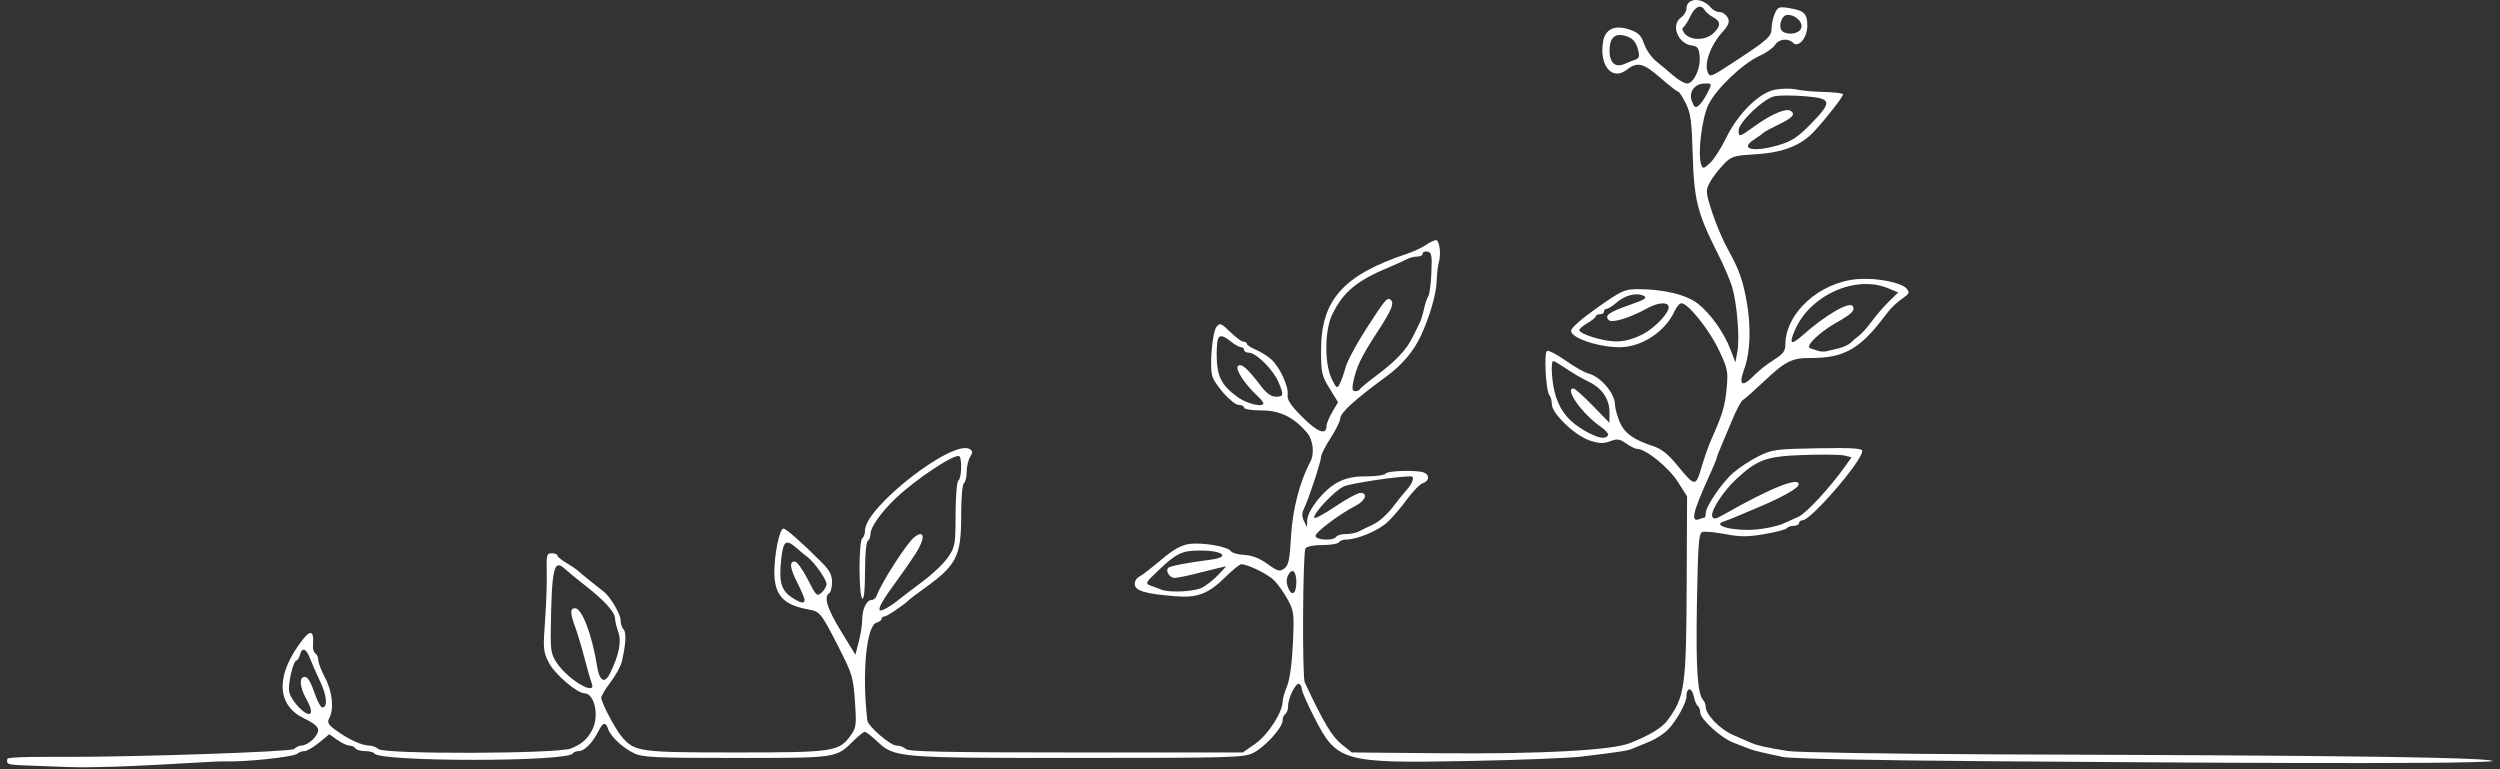 <?xml version="1.0" encoding="UTF-8" standalone="no"?>
<svg xmlns="http://www.w3.org/2000/svg" xmlns:xlink="http://www.w3.org/1999/xlink" xmlns:serif="http://www.serif.com/" width="100%" height="100%" viewBox="0 0 910 280" version="1.1" xml:space="preserve" style="fill-rule:evenodd;clip-rule:evenodd;stroke-linejoin:round;stroke-miterlimit:2;">
    <rect x="0" y="0" width="910" height="280" fill="#333333" stroke="none"/>
    <g id="Image" transform="matrix(1,0,0,1,-22.706,-187.64)">
        <path id="path1" d="M47.445,466.832C24.207,465.89 25.095,466.523 25.382,463.885C25.481,462.967 41.316,463.15 47.669,463.146C74.737,463.129 128.732,461.274 129.722,460.285C130.409,459.597 131.669,459.02 132.521,459.001C134.852,458.951 138.577,455.464 138.53,453.374C138.504,452.169 136.796,450.741 133.577,449.232C123.761,444.629 122.929,434.493 131.385,422.497C135.597,416.521 137.105,416.576 136.623,422.689C136.53,423.874 136.93,425.138 137.512,425.498C138.095,425.858 138.571,426.959 138.571,427.945C138.571,428.93 139.696,431.853 141.071,434.439C143.689,439.362 144.341,445.729 142.566,449.045C141.738,450.591 142.137,451.352 144.816,453.337C149.232,456.61 154.428,459.035 157.025,459.035C158.206,459.035 159.734,459.597 160.421,460.285C162.383,462.247 225.811,462.06 230.571,460.077C234.61,458.395 236.498,456.731 238.293,453.27C240.893,448.26 239.145,440.076 235.461,440.01C232.697,439.961 224.579,432.97 222.458,428.813C220.455,424.886 220.355,423.765 221.1,413.555C221.542,407.494 221.823,399.497 221.724,395.785C221.561,389.627 221.721,389.035 223.558,389.035C224.665,389.035 225.571,389.388 225.571,389.819C225.571,390.25 227.034,391.463 228.821,392.513C230.609,393.563 232.571,394.898 233.182,395.479C234.104,396.354 240.076,401.189 242.516,403.035C244.766,404.736 248.571,411.111 248.571,413.179C248.571,414.53 249.072,416.136 249.685,416.748C250.766,417.83 250.525,422.158 249.028,428.535C248.641,430.185 246.804,433.521 244.948,435.949C243.091,438.376 241.571,440.922 241.571,441.606C241.571,443.36 246.68,453.078 249.059,455.85C253.745,461.31 255.383,461.535 290.571,461.535C326.439,461.535 328.127,461.276 332.515,455.113C334.363,452.519 334.5,451.319 333.907,442.886C333.294,434.16 332.896,432.843 327.955,423.19C321.467,410.517 321.246,410.246 316.721,409.427C307.815,407.817 304.571,404.202 304.571,395.888C304.571,389.24 306.489,380.035 307.873,380.035C308.828,380.035 314.588,385.125 321.783,392.327C324.681,395.227 325.571,396.918 325.571,399.518C325.571,401.387 325.121,403.195 324.571,403.535C322.454,404.844 323.768,409.128 328.821,417.385L334.071,425.964L335.302,421.249C335.979,418.656 336.542,415.043 336.552,413.219C336.575,409.267 338.122,406.035 339.99,406.035C340.731,406.035 341.597,405.247 341.914,404.285C343.274,400.15 352.718,385.446 355.402,383.285C359.306,380.14 359.659,383.352 356.039,389.086C354.646,391.292 351.609,395.673 349.289,398.82C344.136,405.812 342.262,409.059 342.971,409.767C343.502,410.298 347.108,408.226 350.387,405.505C351.314,404.736 354.977,401.954 358.529,399.321C362.081,396.689 366.228,392.735 367.746,390.535C370.366,386.736 370.507,385.947 370.538,374.844C370.557,368.166 371,362.888 371.571,362.535C372.661,361.861 372.961,354.758 371.944,353.74C370.606,352.403 356.058,362.009 348.563,369.179C343.51,374.012 339.571,379.588 339.571,381.909C339.571,383.013 339.121,384.195 338.571,384.535C338.007,384.883 337.571,389.731 337.571,395.653C337.571,402.398 337.214,405.932 336.571,405.535C336.009,405.187 335.571,400.377 335.571,394.535C335.571,388.692 336.009,383.882 336.571,383.535C337.121,383.195 337.572,381.931 337.572,380.726C337.574,372.254 369.635,347.346 375.688,351.112C376.814,351.814 376.839,352.348 375.821,353.991C375.134,355.1 374.571,357.562 374.571,359.462C374.571,361.362 374.121,363.195 373.571,363.535C373,363.888 372.571,369.007 372.571,375.479C372.571,389.999 370.91,393.323 359.571,401.502C356.546,403.684 353.846,405.711 353.571,406.007C352.048,407.649 345.547,412.035 344.638,412.035C344.051,412.035 343.571,412.432 343.571,412.918C343.571,413.404 342.78,414.008 341.812,414.261C338.071,415.24 336.401,432.74 338.415,449.863C338.67,452.032 346.81,459.035 349.077,459.035C350.229,459.035 351.734,459.597 352.422,460.285C353.394,461.257 367.145,461.535 414.372,461.535L475.071,461.535L479.639,458.362C484.187,455.203 489.571,446.91 489.571,443.064C489.571,442.082 490.293,439.551 491.176,437.439C492.181,435.034 492.98,429.249 493.317,421.954C493.82,411.025 493.706,410.038 491.462,405.921C490.147,403.509 487.946,400.385 486.571,398.98C484.281,396.64 476.964,393.035 474.504,393.035C473.939,393.035 471.397,395.086 468.854,397.592C462.55,403.807 458.652,405.316 450.571,404.672C439.855,403.817 436.108,402.765 435.786,400.521C435.619,399.361 436.303,398.119 437.431,397.535C438.493,396.985 442.052,394.239 445.341,391.433C449.546,387.844 452.512,386.14 455.338,385.688C460.031,384.938 469.642,386.531 470.695,388.234C471.095,388.881 473.3,389.506 475.595,389.623C478.413,389.767 481.151,390.83 484.03,392.898C487.807,395.61 488.508,395.801 490.182,394.578C491.749,393.432 492.168,391.431 492.638,382.865C493.168,373.222 495.87,362.767 499.634,355.798C501.296,352.72 500.684,347.666 498.32,344.964C493.442,339.386 488.554,337.035 481.839,337.035C478.327,337.035 475.571,336.595 475.571,336.035C475.571,335.485 474.706,335.035 473.649,335.035C471.431,335.035 464.773,327.684 463.922,324.297C462.954,320.437 464.034,308.387 465.508,306.611C466.774,305.085 467.204,305.246 470.524,308.489C472.522,310.439 474.699,312.035 475.364,312.035C476.028,312.035 476.571,312.375 476.571,312.791C476.571,313.206 478.034,314.17 479.821,314.933C481.609,315.696 484.129,317.268 485.422,318.427C488.529,321.212 491.812,328.29 491.412,331.34C491.17,333.189 492.472,335.153 496.831,339.512C502.381,345.062 505.571,346.198 505.571,342.623C505.571,341.812 506.513,339.553 507.664,337.603L509.756,334.056L506.664,329.03C503.815,324.401 503.571,323.303 503.571,315.103C503.571,296.777 511.704,287.698 535.071,279.936C537.271,279.205 540.266,277.804 541.726,276.821C543.186,275.839 544.822,275.035 545.362,275.035C546.663,275.035 547.334,279.919 546.463,283.048C546.082,284.415 545.715,287.56 545.647,290.035C545.521,294.589 543.136,302.847 539.951,309.755C537.31,315.484 533.054,320.512 527.282,324.726C515.882,333.048 510.571,337.882 510.571,339.935C510.571,340.852 508.996,344.047 507.071,347.035C505.146,350.023 503.571,353.124 503.571,353.926C503.571,355.621 499.006,369.484 497.366,372.768C496.556,374.391 496.55,375.622 497.344,377.268L498.436,379.535L498.529,377.035C498.665,373.342 504.639,365.86 509.507,363.285C512.627,361.634 515.452,361.035 520.107,361.035C523.597,361.035 526.731,360.585 527.071,360.035C527.741,358.952 538.407,358.651 540.99,359.642C543.188,360.485 542.969,362.774 540.618,363.52C539.544,363.861 536.97,366.479 534.899,369.337C532.829,372.196 529.609,375.961 527.744,377.705C524.444,380.791 516.732,384.035 512.693,384.035C511.591,384.035 510.411,384.485 510.071,385.035C509.732,385.585 507.032,386.035 504.071,386.035C500.855,386.035 498.371,386.538 497.898,387.285C496.914,388.838 496.671,433.974 497.636,436.035C504.362,450.401 507.499,455.696 510.913,458.443L514.754,461.535L547.913,461.825C583.794,462.139 609.519,460.736 616.071,458.109C623.469,455.142 627.672,452.577 629.736,449.767C635.986,441.263 636.49,437.704 636.655,400.904L636.802,368.299L633.321,362.857C630.036,357.722 621.731,351.035 618.638,351.035C617.946,351.035 616.137,350.15 614.618,349.068C612.262,347.39 611.406,347.271 608.797,348.255C606.391,349.164 604.814,349.108 601.405,347.994C596.044,346.243 587.571,338.151 587.571,334.782C587.571,333.491 587.175,332.007 586.689,331.485C585.409,330.105 584.642,316.109 585.808,315.389C586.342,315.058 589.38,316.621 592.558,318.863C595.736,321.104 599.433,323.213 600.773,323.549C605.318,324.69 610.571,330.83 610.571,335.001C610.571,336.097 611.287,338.783 612.162,340.969C613.863,345.221 617.16,347.663 624.334,349.984C627.447,350.991 629.834,352.869 633.184,356.949C639.718,364.905 639.932,364.924 642.046,357.736C643.05,354.325 644.675,349.735 645.657,347.535C649.702,338.479 650.612,335.45 651.206,329.059C651.786,322.821 651.585,321.838 648.324,314.944C644.87,307.643 637.162,298.035 634.76,298.035C634.082,298.035 632.977,299.272 632.304,300.785C628.952,308.311 620.272,314.04 612.239,314.029C604.503,314.019 594.571,310.67 594.571,308.072C594.571,307.034 598.364,303.681 604.131,299.622C613.014,293.368 614.066,292.892 618.98,292.892C628.32,292.892 636.642,294.923 640.803,298.218C645.418,301.873 650.268,308.73 652.632,314.942L654.379,319.535L655.109,315.665C656.03,310.781 654.977,297.953 653.165,291.976C652.404,289.469 649.97,283.844 647.755,279.476C640.6,265.367 639.324,260.282 638.861,244.035C638.515,231.88 638.109,228.847 636.352,225.285C635.2,222.947 633.948,221.035 633.57,221.035C633.192,221.035 630.311,218.785 627.169,216.035C620.939,210.583 618.678,210.019 614.915,212.979C609.553,217.197 604.787,211.643 606.216,202.84C606.971,198.183 610.542,196.567 615.955,198.431C619.091,199.511 620.092,200.509 621.161,203.619C621.89,205.737 623.903,208.609 625.635,210.002C627.368,211.395 630.2,213.765 631.928,215.269C633.657,216.772 635.847,218.01 636.796,218.019C639.21,218.041 641.744,212.625 641.378,208.224C641.122,205.144 640.659,204.481 638.571,204.208C633.439,203.539 630.778,196.769 634.571,194.035C635.671,193.242 636.571,191.808 636.571,190.849C636.571,186.755 642.24,186.521 645.526,190.48C646.236,191.335 647.645,192.035 648.659,192.035C649.672,192.035 650.976,192.923 651.557,194.008C652.431,195.64 652.037,196.636 649.285,199.758C645.358,204.212 643.072,210.569 644.257,213.737C645.058,215.881 645.295,215.8 653.076,210.721C666.258,202.117 667.571,200.955 667.571,197.894C667.571,196.373 668.105,193.957 668.758,192.525C669.84,190.15 670.3,189.98 674.008,190.591C679.44,191.486 680.571,192.591 680.571,197.002C680.571,201.381 677.348,205.212 675.348,203.211C673.542,201.405 670.191,201.812 668.822,204.005C668.145,205.089 665.588,206.888 663.14,208.003C657.015,210.794 647.525,219.835 644.623,225.645C642.168,230.561 640.555,243.943 641.972,247.636C642.553,249.151 642.901,249.076 645.198,246.934C646.614,245.615 649.187,241.61 650.916,238.035C655.211,229.154 662.884,221.495 668.667,220.314C671.089,219.82 674.646,219.77 676.571,220.205C678.496,220.639 683.109,221.053 686.821,221.124C690.534,221.196 693.571,221.593 693.571,222.007C693.571,222.892 687.356,230.853 683.071,235.455C678.256,240.627 671.72,243.186 661.771,243.795C653.445,244.305 652.931,244.476 649.797,247.778C647.996,249.676 645.826,252.576 644.975,254.221C643.533,257.01 643.595,257.73 645.905,264.874C647.268,269.087 649.889,275.235 651.73,278.535C655.704,285.659 657.083,289.509 658.509,297.468C660.145,306.602 659.82,315.883 657.658,321.799C655.397,327.983 656.77,328.879 661.313,324.182C662.83,322.613 665.984,320.133 668.321,318.67C671.698,316.556 672.571,315.426 672.571,313.171C672.571,301.594 685.006,290.31 698.953,289.23C705.808,288.7 714.855,290.467 716.706,292.697C717.783,293.995 717.673,294.484 716.034,295.662C712.473,298.221 711.104,299.583 708.071,303.581C699.657,314.671 693.641,317.99 682.042,317.939C674.996,317.908 672.653,319.051 665.04,326.231C661.364,329.698 657.806,332.852 657.133,333.24C656.46,333.627 654.657,337.002 653.127,340.74C651.596,344.477 649.72,348.953 648.958,350.686C648.195,352.419 647.571,354.086 647.571,354.391C647.571,354.696 646.282,357.778 644.706,361.24C638.943,373.902 638.035,377.838 641.153,376.642C642.023,376.308 642.923,376.035 643.153,376.035C643.383,376.035 643.571,375.366 643.571,374.55C643.571,371.986 649.558,363.202 653.751,359.612C655.963,357.72 660.111,355.027 662.97,353.628C667.791,351.269 669.344,351.065 684.371,350.81C697.095,350.594 700.573,350.813 700.572,351.828C700.572,355.376 681.891,377.019 678.821,377.03C678.134,377.033 677.571,377.485 677.571,378.035C677.571,378.585 676.698,379.035 675.63,379.035C674.563,379.035 673.452,379.419 673.162,379.888C672.872,380.357 669.222,381.325 665.051,382.038C658.843,383.1 656.222,383.101 650.612,382.042C646.842,381.331 643.096,381.003 642.287,381.313C641.063,381.783 640.745,386.118 640.385,407.206C639.979,431.02 640.579,440.257 642.677,442.485C643.169,443.007 643.571,444.09 643.571,444.89C643.571,447.697 648.714,453.049 653.37,455.086C655.956,456.218 658.971,457.535 660.071,458.014C662.377,459.017 665.825,459.786 673.571,461.026C676.596,461.51 709.783,462.048 747.32,462.221C803.802,462.48 928.208,462.655 930.119,464.671C921.584,466.022 803.978,465.149 745.821,464.715C703.735,464.401 674.287,463.787 671.571,463.168C669.096,462.604 665.721,461.859 664.071,461.513C662.421,461.167 660.171,460.513 659.071,460.06C657.971,459.607 655.496,458.642 653.571,457.916C649.125,456.239 641.571,449.347 641.571,446.966C641.571,445.969 641.18,444.91 640.701,444.614C640.222,444.318 639.552,442.687 639.212,440.989C638.561,437.732 636.571,437.788 636.571,441.063C636.571,443.49 633.124,449.748 629.904,453.166C628.54,454.613 625.545,456.579 623.248,457.536C620.951,458.492 618.171,459.645 617.071,460.098C615.027,460.939 612.118,461.394 598.071,463.065C593.671,463.588 575.254,464.299 557.145,464.645C511.511,465.516 509.346,464.908 501.167,448.904C498.639,443.96 496.571,439.293 496.571,438.533C496.571,437.774 496.157,436.896 495.65,436.583C494.481,435.861 491.571,441.601 491.571,444.629C491.571,445.887 491.121,447.195 490.571,447.535C490.021,447.875 489.571,448.945 489.571,449.914C489.571,452.522 482.986,459.741 478.758,461.768C475.36,463.396 470.373,463.535 415.071,463.535C348.737,463.535 348.368,463.503 341.75,457.285C339.848,455.497 337.926,454.035 337.48,454.035C337.033,454.035 335.184,455.508 333.37,457.308C327.02,463.61 327.54,463.535 290.671,463.535C260.981,463.535 256.655,463.335 253.492,461.819C249.335,459.826 244.905,455.662 244.039,452.934C243.204,450.302 242.147,450.559 240.536,453.785C238.466,457.93 235.434,461.035 233.456,461.035C232.484,461.035 231.444,461.431 231.145,461.916C229.242,464.994 160.9,464.993 158.997,461.915C158.698,461.431 157.157,461.035 155.571,461.035C153.986,461.035 152.411,460.585 152.071,460.035C151.732,459.485 150.762,459.035 149.917,459.035C149.072,459.035 147.072,458.103 145.473,456.964L142.565,454.894L138.841,457.964C136.792,459.653 134.408,461.035 133.544,461.035C132.679,461.035 131.544,461.435 131.021,461.925C129.653,463.207 111.924,465.078 103.901,464.787C100.145,464.651 63.715,467.492 47.445,466.832L47.445,466.832ZM134.082,441.832C131.749,437.658 131.534,434.035 133.619,434.035C134.772,434.035 135.794,435.802 137.569,440.868C138.405,443.252 139.534,445.182 140.08,445.158C142.056,445.07 141.678,440.768 139.25,435.707C137.885,432.862 136.219,429.072 135.549,427.285C134.166,423.6 132.634,423.081 131.861,426.035C131.574,427.135 131.039,428.035 130.673,428.035C129.413,428.035 127.354,437.033 128.013,439.659C128.882,443.119 134.37,448.636 135.66,447.347C136.28,446.727 135.716,444.755 134.082,441.832ZM238.071,436.285C237.679,435.322 236.549,431.385 235.561,427.535C234.573,423.685 233.046,418.566 232.168,416.159C230.185,410.724 230.156,409.035 232.046,409.035C234.549,409.035 238.25,418.819 240.047,430.184C240.908,435.629 242.811,436.662 244.749,432.739C248.026,426.104 249.013,421.145 247.751,417.655C247.102,415.861 246.571,413.633 246.571,412.705C246.571,410.49 242.658,406.176 235.814,400.845C232.769,398.474 229.455,395.757 228.448,394.807C224.3,390.894 223.515,394.21 223.192,417.035C223.087,424.455 223.374,425.979 225.452,429.035C229.716,435.305 240.108,441.276 238.071,436.285ZM315.571,406.001C315.571,405.433 314.446,402.748 313.071,400.035C310.243,394.453 309.918,392.035 311.996,392.035C312.779,392.035 314.898,394.944 316.705,398.5C319.799,404.592 320.093,404.872 321.78,403.345C322.765,402.454 323.571,401.049 323.571,400.224C323.571,398.577 319.068,392.208 316.617,390.387C315.767,389.756 313.99,388.294 312.668,387.137C308.745,383.704 307.796,384.428 307.047,391.419C306.12,400.077 307.127,402.964 312.071,405.819C314.582,407.269 315.571,407.32 315.571,406.001ZM494.571,399.535C494.571,395.507 493.087,394.202 491.621,396.941C490.91,398.271 490.893,399.75 491.569,401.529C492.873,404.958 494.571,403.829 494.571,399.535ZM460.194,401.573C461.805,400.769 464.462,398.685 466.097,396.941L469.071,393.771L466.571,394.325C465.196,394.629 461.371,395.573 458.071,396.421C454.771,397.269 451.27,397.979 450.29,397.999C448.458,398.036 446.825,395.448 447.962,394.31C448.598,393.675 455.238,392.406 463.321,391.375C470.732,390.43 468.031,388.035 459.555,388.035C453.032,388.035 450.996,388.981 444.722,394.934C439.513,399.874 439.434,400.031 441.722,400.878C443.014,401.356 444.746,402.002 445.571,402.312C448.572,403.442 457.336,402.999 460.194,401.573ZM509.071,383.035C509.411,382.485 511.019,382.035 512.644,382.035C514.269,382.035 516.38,381.606 517.335,381.083C518.29,380.56 520.646,379.417 522.571,378.543C524.496,377.669 527.646,374.883 529.571,372.351C531.496,369.82 533.781,366.991 534.648,366.065C536.895,363.665 537.752,361.037 536.29,361.025C531.565,360.988 514.485,363.545 511.885,364.679C508.586,366.117 500.362,374.886 501.136,376.139C501.378,376.53 504.837,374.652 508.823,371.966C512.81,369.279 516.859,367.071 517.821,367.058C520.724,367.019 519.791,369.871 516.321,371.644C510.48,374.629 501.571,381.294 501.571,382.68C501.571,384.279 508.111,384.589 509.071,383.035ZM671.571,378.331C673.496,377.506 676.103,376.34 677.364,375.741C680.332,374.33 688.884,365.07 694.382,357.315L696.664,354.096L694.138,353.462C692.748,353.113 686.09,353.016 679.341,353.246C665.718,353.709 662.571,354.822 654.845,361.91C650.008,366.347 645.237,373.721 645.969,375.628C646.407,376.77 647.222,376.627 650.29,374.868C667.228,365.157 678.503,360.74 677.324,364.278C676.91,365.518 670.817,368.915 663.571,371.944C660.546,373.208 656.721,374.823 655.071,375.532C653.421,376.241 651.22,377.104 650.178,377.451C645.501,379.009 653.976,381.085 662.071,380.365C665.371,380.071 669.646,379.156 671.571,378.331ZM608.024,346.111C608.338,345.603 607.127,344.173 605.333,342.933C598.604,338.283 592.032,329.035 595.457,329.035C595.943,329.035 599.088,331.847 602.444,335.285L608.547,341.535L608.559,337.689C608.575,332.866 605.791,328.836 600.841,326.511C598.768,325.538 595.19,323.457 592.891,321.888C590.592,320.319 588.455,319.035 588.141,319.035C586.986,319.035 587.618,327.816 589.084,332.117C590.989,337.708 594.038,341.275 599.658,344.488C604.277,347.128 607.062,347.668 608.024,346.111ZM482.571,334.399C482.571,334.05 481.551,332.812 480.303,331.649C475.655,327.316 472.216,321.99 473.34,320.866C474.509,319.697 476.786,321.702 481.864,328.369C483.745,330.838 485.459,332.035 487.114,332.035C489.982,332.035 490.08,331.496 488.083,326.716C486.266,322.367 479.943,316.035 477.418,316.035C476.402,316.035 475.571,315.585 475.571,315.035C475.571,314.485 475.08,314.035 474.479,314.035C473.878,314.035 472.243,313.135 470.844,312.035C466.412,308.548 465.571,309.306 465.578,316.785C465.586,324.554 467.261,327.909 473.298,332.244C476.676,334.669 482.571,336.039 482.571,334.399ZM517.738,329.285C517.921,328.872 520.628,326.631 523.752,324.305C530.872,319.003 534.663,314.971 536.981,310.235C537.978,308.2 539.136,305.845 539.555,305.002C539.974,304.159 540.651,301.909 541.06,300.002C541.468,298.095 542.158,296.085 542.592,295.535C543.026,294.985 543.534,291.165 543.721,287.047C544.015,280.56 543.828,279.515 542.316,279.224C541.356,279.039 540.571,279.371 540.571,279.961C540.571,280.552 539.665,281.035 538.558,281.035C537.45,281.035 535.763,281.463 534.808,281.986C533.853,282.51 531.271,283.681 529.071,284.59C516.6,289.742 511.674,293.78 507.619,302.173C504.856,307.891 504.765,320.02 507.444,325.528C509.143,329.02 509.413,329.199 510.342,327.456C510.905,326.399 511.855,323.714 512.452,321.489C513.05,319.264 516.206,313.283 519.467,308.197C526.593,297.084 527.538,295.896 528.685,296.605C530.459,297.701 529.462,300.22 523.862,308.794C518.145,317.548 516.371,321.285 515.231,326.985C514.785,329.216 514.995,330.035 516.013,330.035C516.779,330.035 517.555,329.697 517.738,329.285ZM692.062,314.413C693.706,314.02 695.641,313.108 696.361,312.388C697.081,311.668 698.455,310.507 699.416,309.807C700.376,309.107 702.483,306.735 704.097,304.535C705.712,302.335 708.522,299.086 710.342,297.315L713.65,294.094L709.989,292.565C698.092,287.594 681.394,295.154 675.975,307.964C673.82,313.057 674.621,313.453 679.074,309.499C687.168,302.31 695.954,297.227 697.095,299.072C698.044,300.608 696.757,301.913 691.197,305.051C684.789,308.667 679.602,313.767 681.663,314.426C682.437,314.674 683.746,315.097 684.571,315.366C685.396,315.636 686.746,315.693 687.571,315.493C688.396,315.293 690.417,314.807 692.062,314.413ZM620.412,309.427C625.449,306.917 631.09,300.683 629.968,298.868C629.123,297.5 625.846,297.917 622.352,299.838C615.932,303.366 609.481,305.344 608.287,304.15C606.627,302.49 608.304,301.284 616.022,298.587C621.561,296.652 622.453,296.056 620.931,295.306C618.368,294.043 614.196,295.097 611.127,297.785C609.713,299.022 608.11,300.035 607.564,300.035C607.018,300.035 606.571,300.485 606.571,301.035C606.571,301.585 605.896,302.035 605.071,302.035C604.246,302.035 603.569,302.372 603.565,302.785C603.562,303.197 602.212,304.301 600.565,305.238C598.919,306.175 597.571,307.314 597.571,307.769C597.571,309.169 605.817,311.787 610.625,311.914C613.717,311.996 616.859,311.197 620.412,309.427ZM670.484,240.353C674.903,239.023 677.273,237.441 681.821,232.783C689.795,224.616 689.563,223.488 679.742,222.669C675.436,222.31 670.443,222.31 668.646,222.67C664.762,223.447 655.571,232.172 655.571,235.082C655.571,237.661 655.766,237.61 661.427,233.543C667.559,229.138 672.774,226.924 674.502,227.992C676.433,229.185 675.17,230.57 669.816,233.129C667.206,234.376 664.846,235.663 664.571,235.989C664.296,236.314 662.82,237.378 661.29,238.352C655.544,242.009 661.019,243.201 670.484,240.353ZM644.051,221.776C645.977,217.915 646.003,218.035 643.226,218.035C639.541,218.035 637.288,221.158 638.56,224.503C639.42,226.768 639.862,227.038 641.067,226.038C641.872,225.37 643.214,223.452 644.051,221.776ZM617.896,209.382C619.292,208.908 619.567,208.151 619.065,206.154C618.188,202.66 616.985,201.355 613.935,200.59C610.396,199.701 608.571,201.578 608.571,206.107C608.571,210.504 610.7,212.385 614.013,210.915C615.145,210.413 616.892,209.723 617.896,209.382ZM646.321,199.801C649.171,197.122 649.172,195.42 646.321,193.924C645.084,193.274 643.712,192.133 643.272,191.389C641.879,189.031 639.722,189.916 637.997,193.551C637.079,195.485 635.904,197.329 635.385,197.65C634.853,197.979 635.132,198.997 636.024,199.982C638.272,202.466 643.583,202.372 646.321,199.801ZM678.422,197.601C678.829,195.456 676.166,193.035 673.399,193.035C671.075,193.035 669.72,197.872 671.686,199.151C673.996,200.655 678.017,199.729 678.422,197.601Z" style="fill:white;fill-rule:nonzero;"></path>
    </g>
</svg>

